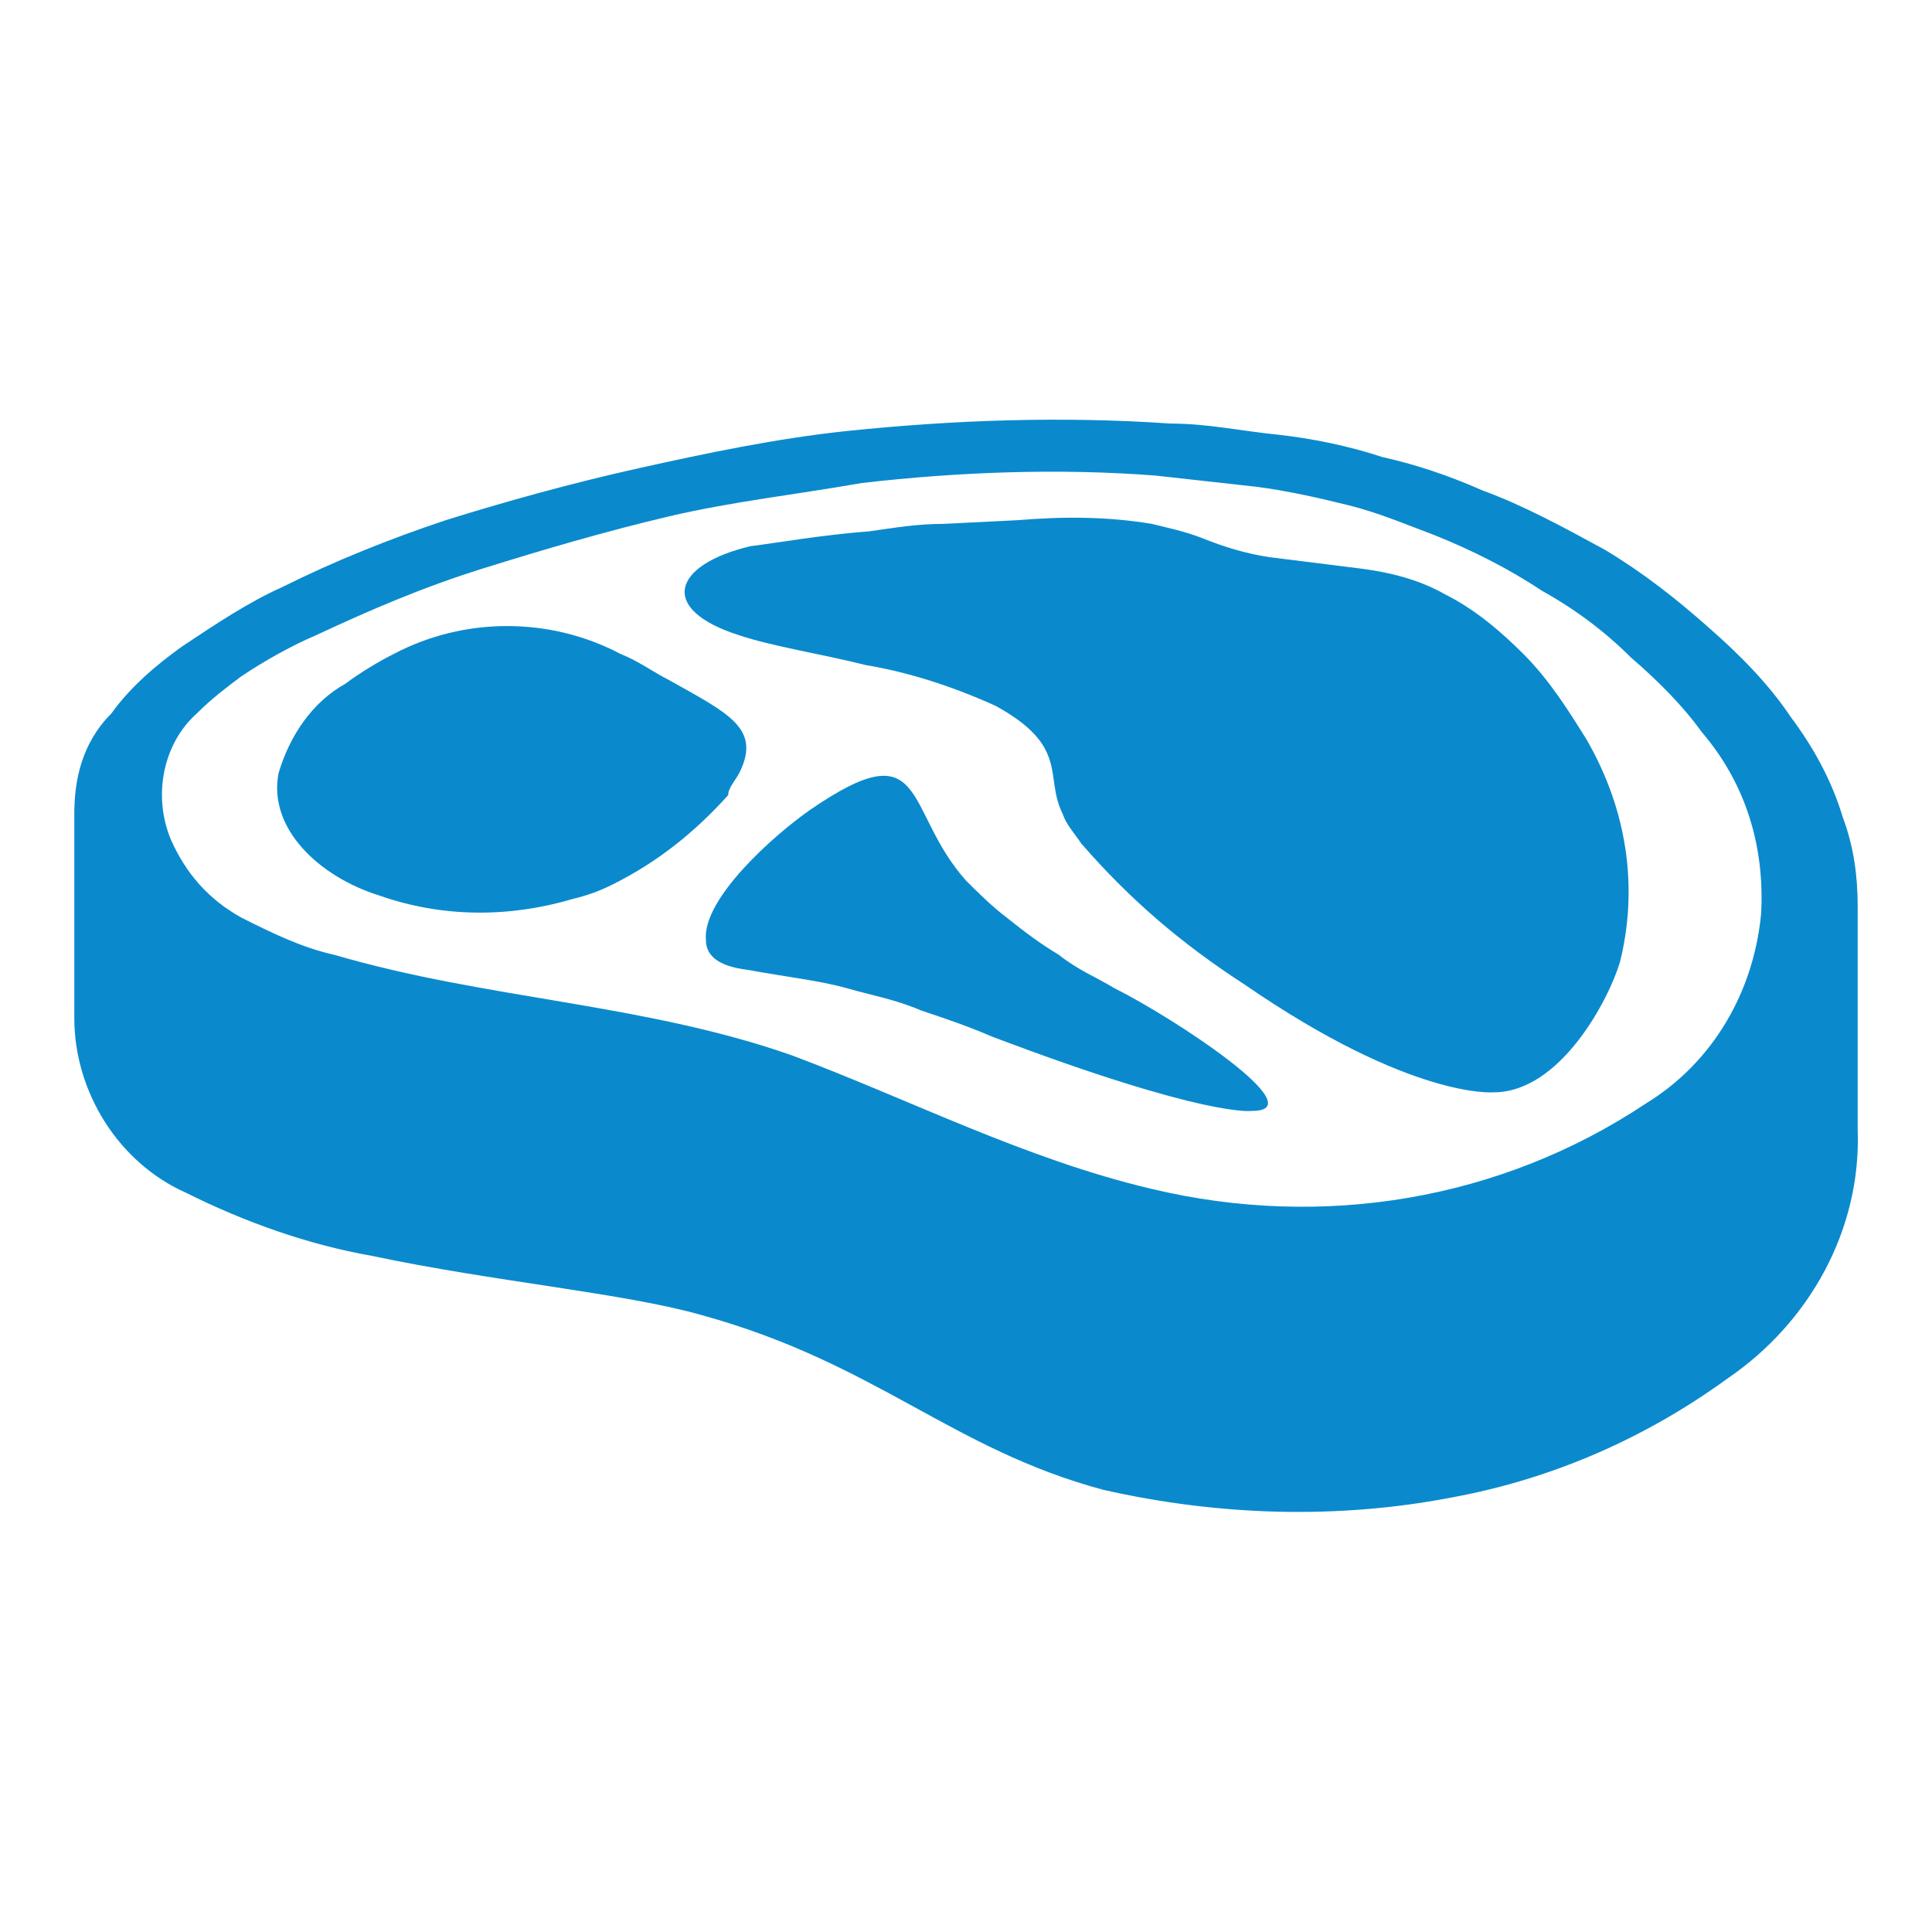 <?xml version="1.0" encoding="utf-8"?>
<!-- Generator: Adobe Illustrator 23.0.2, SVG Export Plug-In . SVG Version: 6.00 Build 0)  -->
<svg version="1.1" id="Ebene_1" xmlns="http://www.w3.org/2000/svg" xmlns:xlink="http://www.w3.org/1999/xlink" x="0px" y="0px"
	 viewBox="0 0 52 52" style="enable-background:new 0 0 52 52;" xml:space="preserve">
<style type="text/css">
	.st0{fill:#0A8ACD;}
</style>
<title>cr_icons</title>
<path class="st0" d="M49.6,22c-0.3-1-0.8-1.9-1.4-2.7c-0.6-0.9-1.4-1.7-2.2-2.4c-0.9-0.8-1.8-1.5-2.8-2.1c-1.1-0.6-2.2-1.2-3.3-1.6
	c-0.9-0.4-1.8-0.7-2.7-0.9c-0.9-0.3-1.9-0.5-2.8-0.6c-1-0.1-1.9-0.3-2.9-0.3c-2.9-0.2-5.8-0.1-8.7,0.2c-1.9,0.2-3.8,0.6-5.6,1
	s-3.6,0.9-5.2,1.4c-1.5,0.5-3,1.1-4.4,1.8c-0.9,0.4-1.8,1-2.7,1.6c-0.7,0.5-1.4,1.1-1.9,1.8C2.2,20,2,21,2,21.9v5.5
	c0,2,1.2,3.9,3,4.7c1.6,0.8,3.3,1.4,5,1.7c3.3,0.7,6.8,1,8.9,1.6c4.7,1.3,6.7,3.6,10.8,4.7c3.1,0.7,6.3,0.8,9.4,0.2
	c2.7-0.5,5.2-1.6,7.4-3.2c2.2-1.5,3.6-4,3.5-6.7v-6C50,23.6,49.9,22.8,49.6,22z M47.4,24.6c-0.2,2.1-1.3,4-3.1,5.1
	c-3.9,2.6-8.7,3.4-13.3,2.3c-3.4-0.8-6.5-2.4-9.7-3.6c-4-1.4-8.2-1.5-12.3-2.7c-0.9-0.2-1.7-0.6-2.5-1c-0.9-0.5-1.5-1.2-1.9-2.1
	c-0.5-1.2-0.2-2.6,0.7-3.4c0.4-0.4,0.8-0.7,1.2-1c0.6-0.4,1.3-0.8,2-1.1c1.5-0.7,2.9-1.3,4.5-1.8c1.6-0.5,3.3-1,5-1.4
	s3.5-0.6,5.2-0.9c2.6-0.3,5.3-0.4,7.9-0.2c0.9,0.1,1.8,0.2,2.7,0.3c0.8,0.1,1.7,0.3,2.5,0.5c0.8,0.2,1.5,0.5,2.3,0.8
	c1,0.4,2,0.9,2.9,1.5c0.9,0.5,1.7,1.1,2.4,1.8c0.7,0.6,1.4,1.3,1.9,2C47,21.1,47.5,22.8,47.4,24.6L47.4,24.6z"/>
<path class="st0" d="M42.7,19.9c-0.5-0.8-1-1.6-1.7-2.3c-0.6-0.6-1.3-1.2-2.1-1.6c-0.7-0.4-1.5-0.6-2.3-0.7
	c-0.8-0.1-1.6-0.2-2.4-0.3c-0.7-0.1-1.3-0.3-1.8-0.5s-1-0.3-1.4-0.4c-1.2-0.2-2.4-0.2-3.6-0.1l-2,0.1c-0.7,0-1.3,0.1-2,0.2
	c-1.3,0.1-2.4,0.3-3.2,0.4c-2.1,0.5-2.5,1.7-0.3,2.4c0.9,0.3,2.2,0.5,3.4,0.8c1.2,0.2,2.4,0.6,3.5,1.1c2,1.1,1.3,1.9,1.8,2.9
	c0.1,0.3,0.3,0.5,0.5,0.8c1.3,1.5,2.7,2.7,4.4,3.8c4.5,3.1,6.7,2.9,6.7,2.9l0,0c1.8,0,3.1-2.5,3.4-3.5
	C44.1,23.9,43.8,21.8,42.7,19.9z"/>
<path class="st0" d="M19.9,20.8c0.6-1.2-0.3-1.6-1.9-2.5c-0.4-0.2-0.8-0.5-1.3-0.7c-1.9-1-4.2-1-6.1,0c-0.4,0.2-0.9,0.5-1.3,0.8
	c-0.9,0.5-1.5,1.4-1.8,2.4c-0.3,1.5,1.1,2.8,2.7,3.3c1.7,0.6,3.5,0.6,5.2,0.1c0.4-0.1,0.7-0.2,1.1-0.4c1.2-0.6,2.2-1.4,3.1-2.4
	C19.6,21.2,19.8,21,19.9,20.8z"/>
<path class="st0" d="M30,26.6c-0.5-0.3-1-0.5-1.5-0.9c-0.5-0.3-0.9-0.6-1.4-1c-0.4-0.3-0.8-0.7-1.1-1c-1.7-1.9-1-4.1-4.2-1.9
	c-1,0.7-2.9,2.4-2.8,3.5c0,0.4,0.3,0.7,1.1,0.8l0,0c1.1,0.2,2,0.3,2.7,0.5c0.7,0.2,1.3,0.3,2,0.6c0.6,0.2,1.2,0.4,1.9,0.7
	c5.8,2.2,7,2,7,2l0,0C35.4,29.9,31.6,27.4,30,26.6z"/>
</svg>
